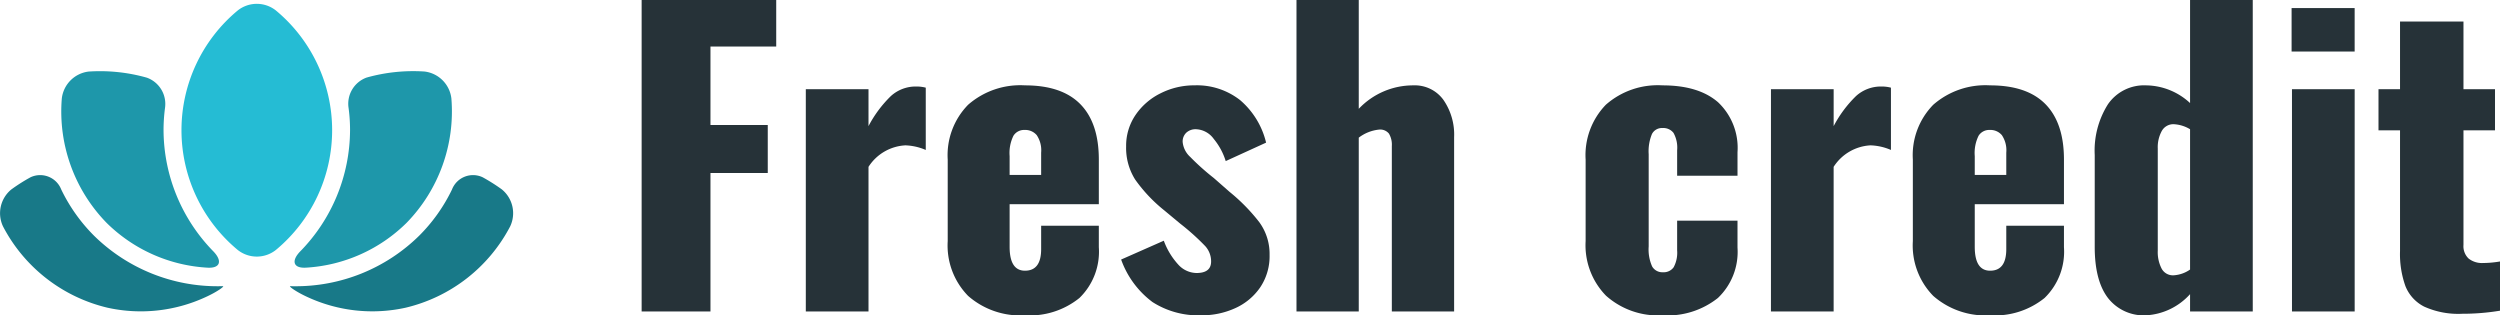 <svg xmlns="http://www.w3.org/2000/svg" width="299.078" height="37.72" viewBox="0 0 299.078 37.72">
  <g id="logo" transform="translate(-387 -18.74)">
    <path id="Path_12786" data-name="Path 12786" d="M2.76-37.26h16.1v5.566H10.994v9.384h6.854v5.75H10.994V0H2.76ZM22.4-26.588h7.5v4.416a14.265,14.265,0,0,1,2.668-3.588A4.41,4.41,0,0,1,35.6-26.91a4.379,4.379,0,0,1,1.15.138v7.452a6.7,6.7,0,0,0-2.438-.552A5.59,5.59,0,0,0,29.9-17.3V0H22.4ZM48.622.46a9.472,9.472,0,0,1-6.808-2.323,8.623,8.623,0,0,1-2.438-6.555V-18.17a8.623,8.623,0,0,1,2.438-6.555,9.472,9.472,0,0,1,6.808-2.323q4.416,0,6.624,2.254t2.208,6.624v5.336H46.782v5.106q0,2.852,1.84,2.852,1.932,0,1.932-2.576v-2.806h6.9v2.576A7.709,7.709,0,0,1,55.131-1.61,9.45,9.45,0,0,1,48.622.46Zm1.932-16.79V-19a3.241,3.241,0,0,0-.529-2.093,1.8,1.8,0,0,0-1.449-.621,1.5,1.5,0,0,0-1.334.69,4.66,4.66,0,0,0-.46,2.438v2.254ZM69.736.46a10.17,10.17,0,0,1-5.865-1.587A10.919,10.919,0,0,1,60.122-6.21l5.106-2.254a8.629,8.629,0,0,0,1.725,2.852A3,3,0,0,0,69.138-4.6q1.748,0,1.748-1.38A2.718,2.718,0,0,0,70.2-7.8a27.933,27.933,0,0,0-2.99-2.691L65.274-12.1a18.113,18.113,0,0,1-3.473-3.68,7.076,7.076,0,0,1-1.081-3.956,6.546,6.546,0,0,1,1.127-3.772,7.772,7.772,0,0,1,3.013-2.6,8.927,8.927,0,0,1,4.048-.943,8.377,8.377,0,0,1,5.451,1.771,9.63,9.63,0,0,1,3.105,5.083l-4.83,2.208a7.761,7.761,0,0,0-1.426-2.645A2.747,2.747,0,0,0,69.092-21.8a1.636,1.636,0,0,0-1.173.414,1.449,1.449,0,0,0-.437,1.1,2.765,2.765,0,0,0,.9,1.794,28.824,28.824,0,0,0,2.829,2.53l1.886,1.656a22.017,22.017,0,0,1,3.542,3.611,6.433,6.433,0,0,1,1.242,3.933,6.673,6.673,0,0,1-1.127,3.887,7.182,7.182,0,0,1-2.99,2.484A9.571,9.571,0,0,1,69.736.46ZM81.1-37.26H88.55v13.018a8.957,8.957,0,0,1,6.532-2.806,4.224,4.224,0,0,1,3.588,1.725,7.3,7.3,0,0,1,1.288,4.485V0H92.506V-19.78a2.593,2.593,0,0,0-.345-1.495,1.343,1.343,0,0,0-1.173-.483,4.805,4.805,0,0,0-2.438.966V0H81.1ZM124.89.46a9.349,9.349,0,0,1-6.762-2.346,8.639,8.639,0,0,1-2.438-6.532V-18.17a8.669,8.669,0,0,1,2.415-6.555,9.389,9.389,0,0,1,6.785-2.323q4.324,0,6.647,2.024a7.5,7.5,0,0,1,2.323,5.98v2.806h-7.222v-3.036a3.627,3.627,0,0,0-.437-2.093,1.543,1.543,0,0,0-1.311-.575,1.335,1.335,0,0,0-1.265.713,5.382,5.382,0,0,0-.391,2.415v11.04a4.969,4.969,0,0,0,.414,2.392,1.4,1.4,0,0,0,1.288.69,1.458,1.458,0,0,0,1.288-.6,3.694,3.694,0,0,0,.414-2.024v-3.542h7.222v3.22a7.611,7.611,0,0,1-2.346,6.026A9.686,9.686,0,0,1,124.89.46Zm12.972-27.048h7.5v4.416a14.264,14.264,0,0,1,2.668-3.588,4.41,4.41,0,0,1,3.036-1.15,4.378,4.378,0,0,1,1.15.138v7.452a6.7,6.7,0,0,0-2.438-.552A5.589,5.589,0,0,0,145.36-17.3V0h-7.5ZM164.082.46a9.472,9.472,0,0,1-6.808-2.323,8.623,8.623,0,0,1-2.438-6.555V-18.17a8.623,8.623,0,0,1,2.438-6.555,9.472,9.472,0,0,1,6.808-2.323q4.416,0,6.624,2.254t2.208,6.624v5.336H162.242v5.106q0,2.852,1.84,2.852,1.932,0,1.932-2.576v-2.806h6.9v2.576a7.709,7.709,0,0,1-2.323,6.072A9.45,9.45,0,0,1,164.082.46Zm1.932-16.79V-19a3.241,3.241,0,0,0-.529-2.093,1.8,1.8,0,0,0-1.449-.621,1.5,1.5,0,0,0-1.334.69,4.66,4.66,0,0,0-.46,2.438v2.254ZM182.758.46a5.42,5.42,0,0,1-4.577-2.07q-1.587-2.07-1.587-6.118V-18.722a10.364,10.364,0,0,1,1.587-6.072,5.254,5.254,0,0,1,4.577-2.254A7.865,7.865,0,0,1,188-24.932V-37.26h7.5V0H188V-2.07A7.662,7.662,0,0,1,182.758.46Zm3.266-4.784A3.842,3.842,0,0,0,188-5.014V-21.8a4.19,4.19,0,0,0-1.932-.6,1.581,1.581,0,0,0-1.449.805,4.028,4.028,0,0,0-.483,2.093V-7.268a4.3,4.3,0,0,0,.46,2.139A1.53,1.53,0,0,0,186.024-4.324Zm14.122-31.97h7.544v5.2h-7.544Zm.046,9.706h7.5V0h-7.5ZM220.57.276a9.908,9.908,0,0,1-4.554-.851,4.7,4.7,0,0,1-2.254-2.461,11.431,11.431,0,0,1-.644-4.186V-21.666h-2.576v-4.922h2.576v-8.1h7.59v8.1h3.772v4.922h-3.772V-7.958a2.028,2.028,0,0,0,.621,1.633,2.578,2.578,0,0,0,1.725.529,12.388,12.388,0,0,0,2.024-.184V-.092A27.376,27.376,0,0,1,220.57.276Z" transform="translate(461 56)" fill="#263238"/>
    <g id="floral" transform="translate(387 -27.608)">
      <g id="Group_849" data-name="Group 849" transform="translate(0 46.806)">
        <path id="Path_12781" data-name="Path 12781" d="M140.735,84.525a20.829,20.829,0,0,1-5.973,14.509c-1.1,1.145-.817,2.047.765,1.93a18.66,18.66,0,0,0,11.96-5.348,19.086,19.086,0,0,0,5.37-14.9,3.676,3.676,0,0,0-3.216-3.213,20.607,20.607,0,0,0-6.916.72,3.331,3.331,0,0,0-2.169,3.622A20.007,20.007,0,0,1,140.735,84.525Z" transform="translate(-98.858 -69.405)" fill="#1e97aa"/>
        <path id="Path_12782" data-name="Path 12782" d="M157.33,126.386a21.729,21.729,0,0,0-2.288-1.447,2.7,2.7,0,0,0-3.676,1.465,20.159,20.159,0,0,1-3.924,5.523,21.048,21.048,0,0,1-15.039,6.045c-.129,0-.257,0-.389-.006-.215-.006.7.687,2.147,1.336a18.467,18.467,0,0,0,11.663,1.237,19.078,19.078,0,0,0,12.5-9.718A3.678,3.678,0,0,0,157.33,126.386Z" transform="translate(-97.296 -104.187)" fill="#187988"/>
        <path id="Path_12783" data-name="Path 12783" d="M26.288,137.968a21.062,21.062,0,0,1-15.039-6.045A20.28,20.28,0,0,1,7.327,126.4a2.706,2.706,0,0,0-3.677-1.466,21.292,21.292,0,0,0-2.286,1.449,3.676,3.676,0,0,0-1,4.435,19.057,19.057,0,0,0,12.5,9.72A18.47,18.47,0,0,0,24.53,139.3c1.449-.648,2.36-1.339,2.145-1.336C26.545,137.967,26.417,137.968,26.288,137.968Z" transform="translate(0 -104.184)" fill="#187988"/>
        <path id="Path_12784" data-name="Path 12784" d="M45.389,100.961c1.584.113,1.862-.793.764-1.938a20.838,20.838,0,0,1-5.969-14.5,20.351,20.351,0,0,1,.176-2.668,3.337,3.337,0,0,0-2.167-3.619,20.58,20.58,0,0,0-6.966-.734,3.673,3.673,0,0,0-3.213,3.213,19.081,19.081,0,0,0,5.37,14.9A18.661,18.661,0,0,0,45.389,100.961Z" transform="translate(-20.619 -69.4)" fill="#1e97aa"/>
        <path id="Path_12785" data-name="Path 12785" d="M93.891,47.593a3.677,3.677,0,0,0-4.546,0,18.611,18.611,0,0,0,0,28.665,3.681,3.681,0,0,0,4.546,0,18.611,18.611,0,0,0,0-28.665Z" transform="translate(-60.896 -46.806)" fill="#25bcd4"/>
      </g>
    </g>
  </g>
</svg>
